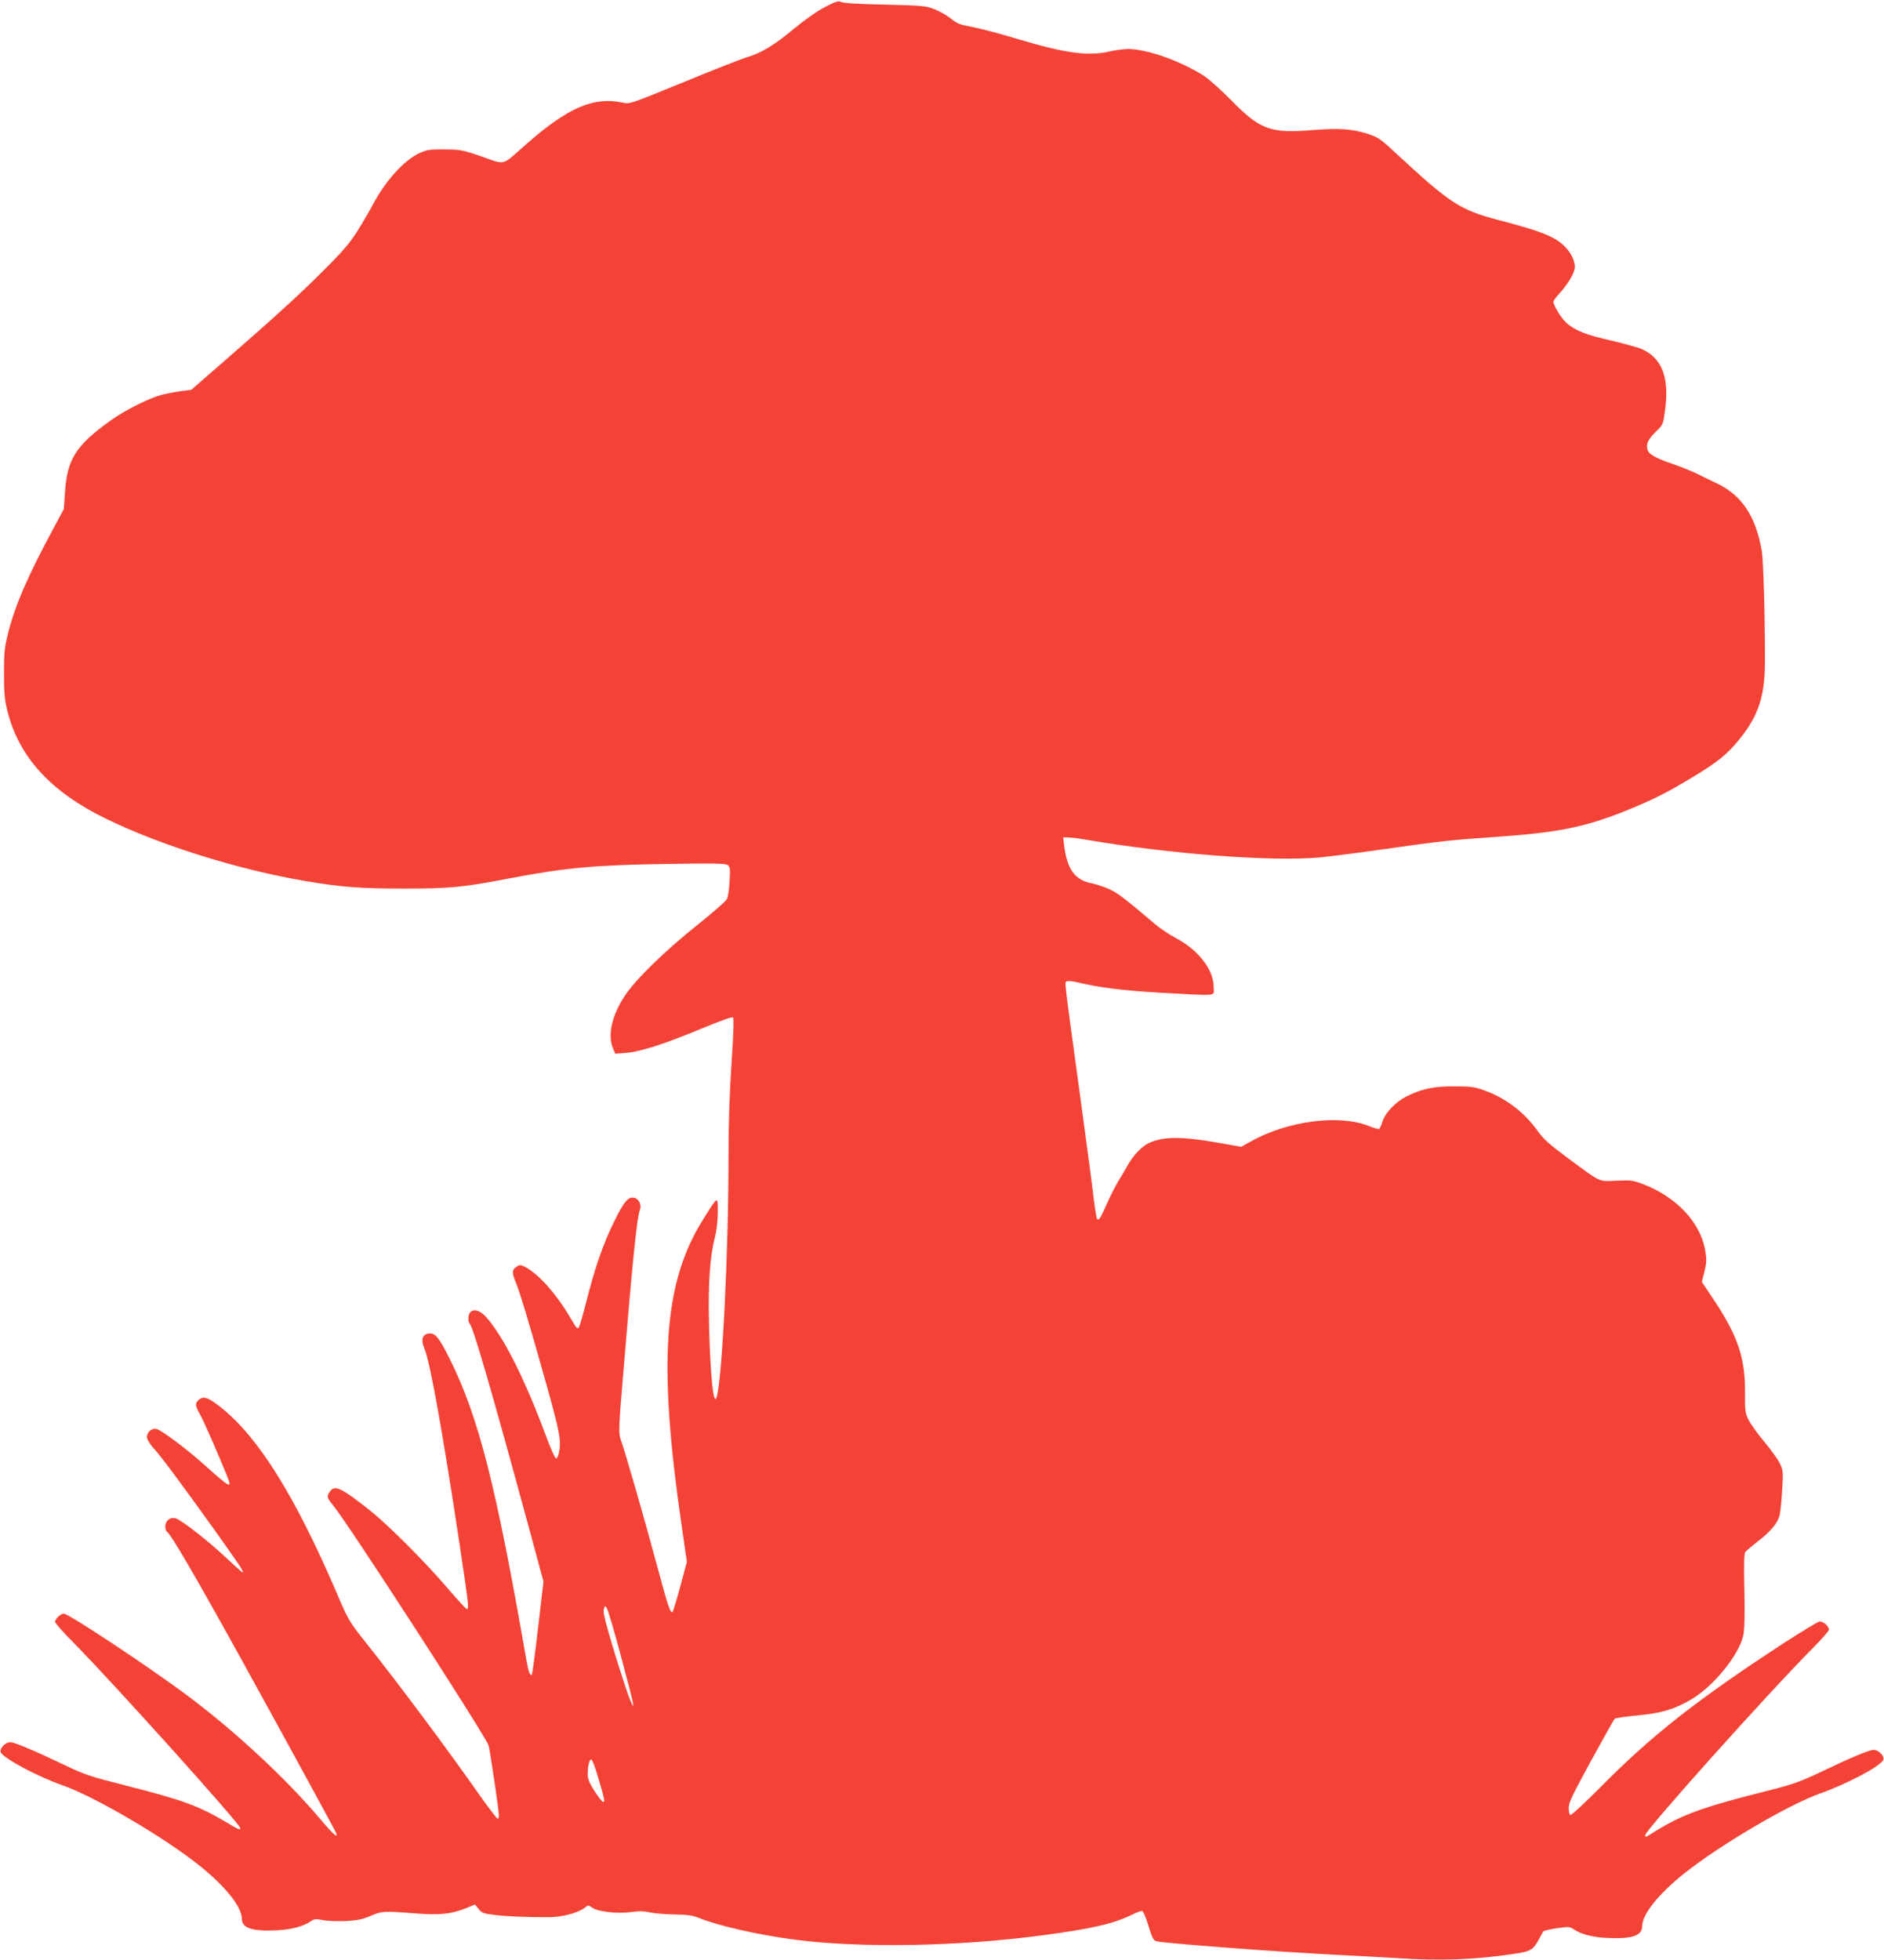 <?xml version="1.0" standalone="no"?>
<!DOCTYPE svg PUBLIC "-//W3C//DTD SVG 20010904//EN"
 "http://www.w3.org/TR/2001/REC-SVG-20010904/DTD/svg10.dtd">
<svg version="1.0" xmlns="http://www.w3.org/2000/svg"
 width="1231pt" height="1280pt" viewBox="0 0 1231 1280"
 preserveAspectRatio="xMidYMid meet">
<g transform="translate(0,1280) scale(0.1,-0.1)"
fill="#f44336" stroke="none">
<path d="M5390 12754 c-50 -26 -134 -85 -205 -144 -127 -106 -214 -158 -308
-185 -31 -9 -216 -82 -409 -161 -352 -144 -353 -145 -401 -134 -189 40 -358
-33 -632 -275 -160 -141 -129 -133 -286 -78 -127 44 -140 46 -244 47 -100 1
-115 -2 -168 -26 -93 -44 -207 -167 -286 -308 -138 -248 -159 -277 -316 -436
-163 -164 -331 -318 -668 -611 l-217 -189 -83 -11 c-45 -7 -104 -19 -132 -28
-88 -29 -228 -101 -310 -160 -231 -165 -288 -256 -301 -480 l-7 -100 -67 -125
c-169 -313 -251 -503 -297 -685 -24 -96 -27 -130 -27 -265 0 -127 4 -171 22
-243 76 -303 284 -530 647 -706 355 -173 862 -331 1295 -405 246 -41 360 -50
650 -50 301 0 379 7 696 68 358 68 551 86 1026 93 310 5 381 3 394 -8 14 -11
16 -28 11 -104 -2 -49 -10 -102 -17 -117 -7 -14 -92 -89 -189 -166 -218 -174
-408 -359 -479 -467 -84 -127 -113 -256 -77 -342 l15 -36 73 6 c91 7 253 59
500 162 116 48 191 75 197 69 6 -6 2 -118 -10 -294 -13 -194 -20 -392 -20
-620 0 -617 -41 -1441 -77 -1564 -20 -69 -42 131 -50 469 -7 265 5 446 38 572
12 48 19 110 19 167 0 107 3 108 -94 -46 -262 -416 -298 -933 -141 -2012 l33
-228 -43 -160 c-24 -88 -47 -163 -50 -166 -14 -14 -30 33 -105 313 -80 297
-204 729 -235 814 -14 41 -13 71 20 465 59 710 87 985 106 1032 12 34 -5 72
-36 80 -40 10 -69 -25 -135 -161 -70 -142 -126 -305 -180 -521 -22 -87 -44
-162 -49 -167 -5 -5 -15 0 -23 14 -8 13 -30 49 -48 79 -86 141 -197 262 -278
304 -31 16 -36 16 -58 1 -29 -19 -30 -39 -4 -101 25 -58 91 -276 205 -684 84
-302 94 -354 76 -434 -3 -16 -11 -31 -17 -33 -6 -2 -37 67 -69 154 -138 371
-277 646 -390 772 -39 42 -78 54 -103 29 -14 -14 -16 -60 -3 -74 23 -23 144
-440 381 -1311 l101 -373 -35 -301 c-19 -166 -38 -304 -41 -307 -11 -11 -22
18 -35 91 -199 1146 -312 1590 -501 1970 -67 134 -92 167 -128 167 -50 0 -64
-36 -37 -101 37 -89 117 -537 226 -1256 63 -424 66 -443 50 -443 -5 0 -62 62
-126 137 -150 175 -382 407 -504 505 -189 150 -233 171 -264 126 -23 -32 -20
-41 20 -90 92 -109 993 -1501 1016 -1568 9 -27 68 -426 68 -460 0 -11 -4 -20
-8 -20 -5 0 -55 66 -113 147 -222 317 -531 730 -746 1001 -111 139 -116 147
-194 330 -272 632 -510 1013 -753 1207 -84 68 -120 80 -150 49 -22 -21 -20
-38 8 -87 22 -37 111 -239 176 -399 40 -98 32 -94 -147 66 -111 100 -277 224
-309 232 -31 8 -64 -19 -64 -53 0 -13 17 -42 38 -66 52 -56 181 -230 394 -527
172 -241 205 -290 193 -290 -4 0 -55 46 -115 102 -114 106 -276 233 -318 249
-35 14 -72 -12 -72 -51 0 -16 5 -32 11 -35 26 -17 177 -275 476 -815 259 -469
621 -1132 629 -1152 15 -41 -18 -11 -112 100 -214 253 -544 560 -849 789 -250
188 -786 543 -818 543 -21 0 -57 -35 -57 -54 0 -8 53 -68 118 -133 256 -259
1092 -1188 1092 -1214 0 -15 -7 -12 -104 46 -174 102 -280 140 -655 235 -218
55 -257 68 -389 131 -203 97 -327 149 -355 149 -34 0 -75 -46 -61 -68 27 -43
240 -156 399 -212 213 -74 672 -343 905 -531 165 -133 270 -265 270 -341 0
-63 69 -85 238 -76 89 5 168 27 212 58 22 16 33 17 80 8 30 -6 98 -8 150 -6
75 4 108 11 160 33 74 32 84 33 281 18 168 -14 247 -6 341 32 l62 25 23 -29
c20 -26 32 -30 105 -39 82 -10 196 -15 354 -15 87 0 194 29 236 63 21 17 23
17 48 -1 36 -26 168 -41 256 -28 49 7 83 6 118 -2 27 -6 99 -13 160 -14 88 -1
122 -6 164 -23 121 -50 394 -112 629 -142 431 -56 1074 -44 1623 30 322 43
462 76 584 137 26 13 53 22 60 20 7 -3 25 -46 40 -96 21 -71 32 -94 49 -100
36 -13 797 -71 1207 -91 118 -6 283 -15 365 -20 281 -19 501 -11 750 25 124
18 139 25 174 87 17 29 32 57 34 62 1 4 41 14 87 21 77 11 87 10 110 -5 45
-32 123 -53 212 -58 169 -9 238 13 238 76 0 77 103 207 271 342 231 185 680
450 891 525 175 62 385 173 412 217 14 23 -27 68 -62 68 -29 0 -148 -50 -355
-149 -134 -63 -173 -77 -389 -131 -401 -102 -526 -150 -725 -278 -20 -13 -23
-12 -23 1 0 32 812 938 1098 1225 56 56 102 109 102 117 0 25 -40 57 -63 53
-12 -3 -113 -64 -225 -136 -566 -369 -866 -603 -1204 -945 -103 -104 -192
-186 -198 -182 -5 3 -10 24 -10 47 0 33 26 87 146 307 80 146 150 270 154 274
4 5 71 15 148 22 160 15 245 41 355 106 146 87 311 291 338 418 8 38 10 133 7
294 -4 165 -2 241 6 250 6 8 41 37 78 66 89 69 134 122 146 174 6 23 13 99 17
168 7 121 6 127 -18 175 -14 27 -60 90 -101 139 -42 50 -87 113 -101 140 -22
46 -24 61 -23 180 2 224 -47 370 -208 611 l-74 111 17 68 c14 58 15 78 5 138
-32 183 -189 350 -408 433 -62 24 -79 26 -172 22 -120 -5 -96 -16 -313 144
-124 92 -165 128 -202 181 -87 122 -209 215 -349 265 -63 23 -89 26 -193 26
-135 1 -211 -15 -312 -64 -73 -36 -144 -110 -161 -169 -7 -22 -16 -42 -21 -45
-4 -3 -34 6 -67 19 -193 78 -529 34 -770 -100 l-64 -36 -140 25 c-253 45 -375
44 -471 -4 -44 -23 -100 -84 -134 -147 -14 -26 -41 -71 -59 -100 -18 -29 -50
-92 -71 -140 -44 -100 -55 -117 -66 -106 -4 4 -15 69 -24 143 -8 74 -49 380
-90 680 -105 767 -99 721 -85 730 7 4 38 1 69 -6 144 -35 296 -54 556 -69 378
-20 335 -25 335 38 0 114 -100 242 -249 321 -39 20 -99 61 -133 89 -199 169
-239 199 -293 226 -33 16 -89 35 -124 42 -108 21 -159 92 -178 247 l-6 52 30
0 c17 0 68 -6 114 -14 550 -94 1213 -145 1528 -117 73 7 269 32 435 56 342 49
432 59 741 80 411 29 590 68 895 197 135 57 216 99 365 189 169 102 229 150
311 251 123 152 166 281 166 503 1 296 -10 663 -20 725 -40 229 -132 367 -297
444 -44 21 -102 49 -129 63 -27 13 -95 41 -150 60 -120 41 -164 66 -172 98 -9
37 5 66 56 116 47 45 47 46 60 143 28 212 -21 338 -155 397 -23 10 -111 34
-195 54 -168 38 -237 65 -294 115 -34 30 -86 114 -86 140 0 6 17 29 39 53 59
65 101 136 101 174 0 43 -29 99 -72 139 -62 59 -152 95 -416 164 -265 69 -322
106 -696 453 -86 80 -103 91 -170 113 -106 33 -183 38 -364 24 -271 -22 -339
3 -527 195 -66 67 -147 139 -179 160 -154 98 -374 175 -495 175 -31 -1 -83 -7
-116 -15 -141 -34 -292 -14 -605 80 -102 31 -230 65 -284 76 -109 22 -103 20
-163 65 -23 18 -68 42 -100 55 -53 21 -80 23 -323 29 -167 3 -273 10 -285 17
-17 9 -34 4 -105 -33z m-1337 -10756 c42 -156 79 -299 82 -318 5 -35 5 -34
-15 10 -12 25 -58 163 -102 307 -59 194 -79 269 -73 290 6 25 8 26 19 11 7 -9
47 -144 89 -300z m-146 -804 c43 -144 47 -164 34 -164 -6 0 -31 32 -56 70 -33
52 -45 80 -45 109 0 57 11 102 24 98 6 -2 26 -53 43 -113z"/>
</g>
</svg>
